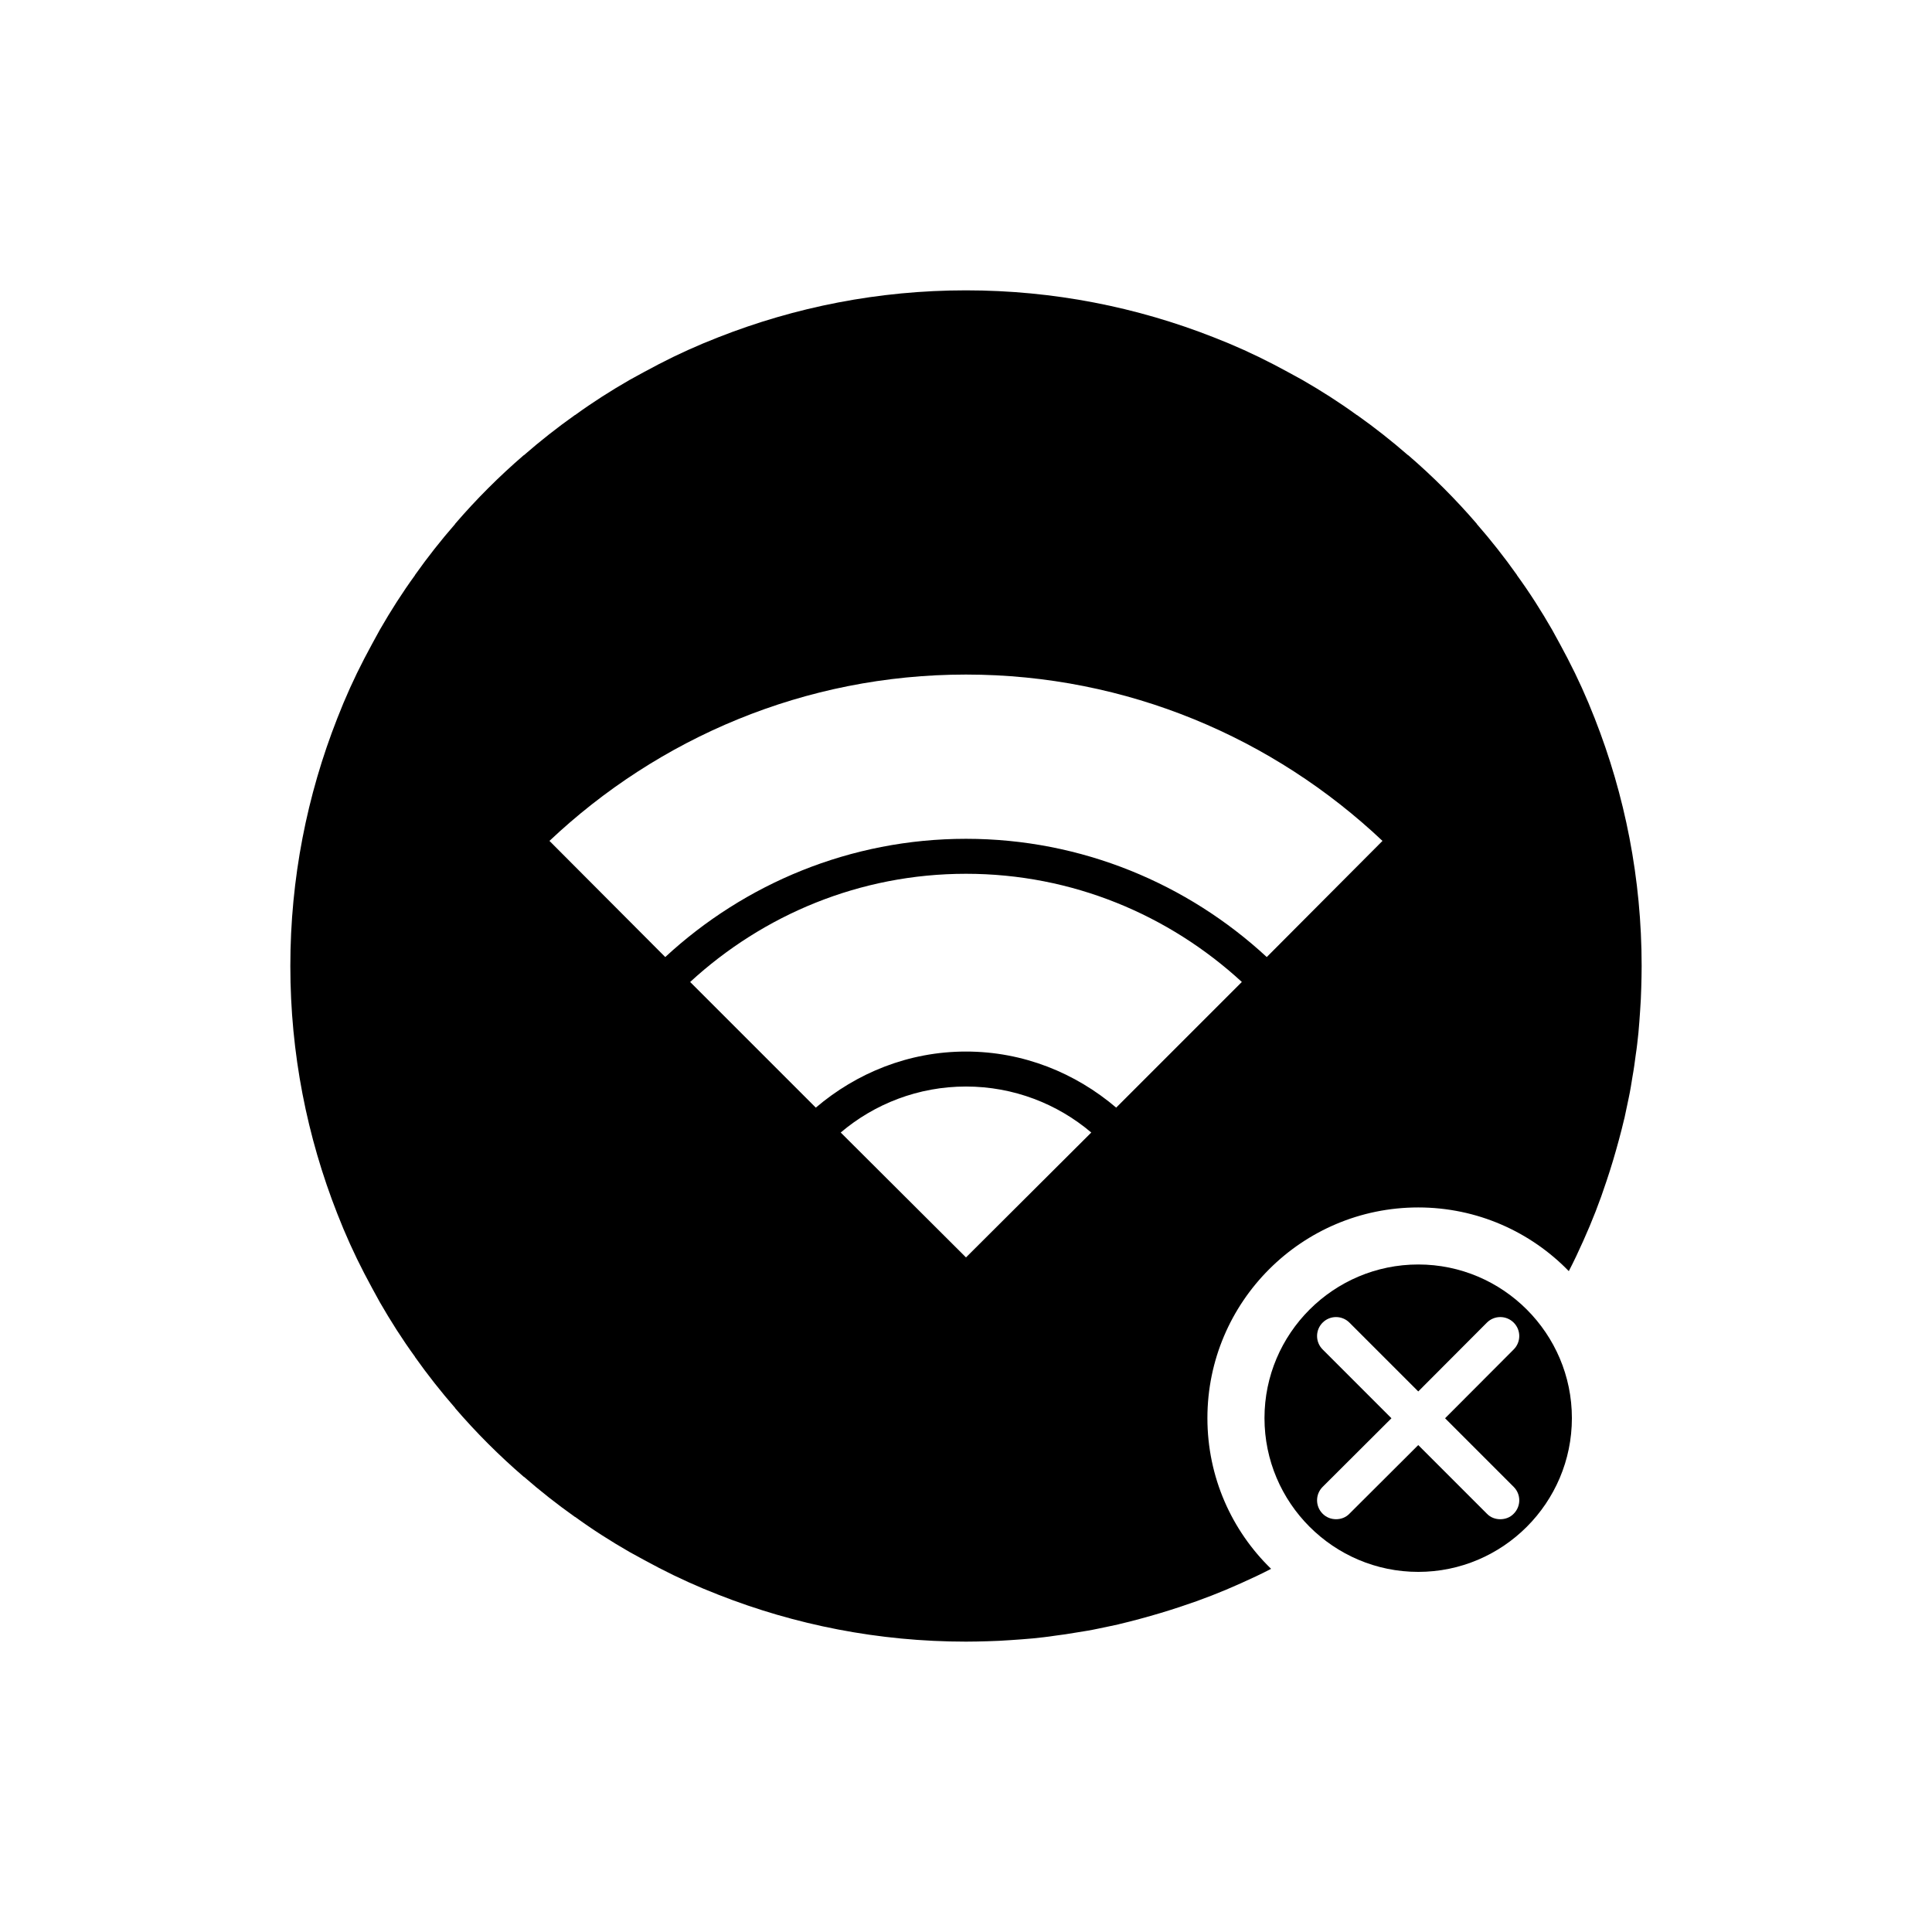 <?xml version="1.0" encoding="UTF-8"?>
<!-- Uploaded to: ICON Repo, www.svgrepo.com, Generator: ICON Repo Mixer Tools -->
<svg fill="#000000" width="800px" height="800px" version="1.1" viewBox="144 144 512 512" xmlns="http://www.w3.org/2000/svg">
 <g>
  <path d="m519.86 479.1c-22.469 0-40.758 18.289-40.758 40.707 0 22.469 18.289 40.758 40.758 40.758 22.418 0 40.707-18.289 40.707-40.758 0-22.422-18.289-40.707-40.707-40.707zm25.289 58.945c1.965 1.965 1.965 5.141 0 7.106-0.957 1.008-2.266 1.461-3.578 1.461-1.258 0-2.57-0.453-3.527-1.461l-18.191-18.191-18.238 18.188c-0.957 1.008-2.266 1.461-3.527 1.461-1.309 0-2.57-0.453-3.578-1.461-1.965-1.965-1.965-5.141 0-7.106l18.238-18.188-18.238-18.238c-1.965-1.965-1.965-5.141 0-7.106 1.965-1.965 5.141-1.965 7.106 0l18.238 18.238 18.188-18.238c1.965-1.965 5.137-1.965 7.106 0 1.965 1.965 1.965 5.137 0 7.106l-18.188 18.238z"/>
  <path d="m559.45 318.53c-1.359-2.57-2.723-5.137-4.133-7.656-2.871-4.988-5.945-9.824-9.32-14.461v-0.051c-3.324-4.684-6.848-9.168-10.629-13.5v-0.051c-5.594-6.5-11.688-12.594-18.188-18.188-0.051 0.051-0.051 0.051-0.051 0-4.332-3.777-8.816-7.305-13.504-10.629h-0.051c-4.637-3.375-9.473-6.449-14.461-9.32-2.519-1.41-5.09-2.769-7.656-4.133-5.137-2.672-10.379-5.039-15.82-7.152-20.352-8.012-42.469-12.445-65.641-12.445-23.176 0-45.293 4.434-65.648 12.445-5.441 2.117-10.68 4.484-15.82 7.152-2.57 1.359-5.141 2.723-7.656 4.133-4.988 2.871-9.824 5.945-14.461 9.32h-0.051c-4.684 3.324-9.168 6.852-13.5 10.629 0 0.051 0 0.051-0.051 0-6.5 5.594-12.594 11.688-18.188 18.188v0.051c-3.777 4.332-7.305 8.816-10.629 13.504v0.051c-3.375 4.637-6.449 9.473-9.32 14.461-1.41 2.519-2.769 5.09-4.133 7.656-2.672 5.141-5.039 10.379-7.152 15.82-8.012 20.352-12.445 42.469-12.445 65.645s4.434 45.293 12.445 65.645c2.117 5.441 4.484 10.68 7.152 15.82 1.359 2.57 2.723 5.141 4.133 7.656 2.871 4.988 5.945 9.824 9.32 14.461v0.051c3.324 4.684 6.852 9.168 10.629 13.5 0.051 0 0.051 0 0 0.051 5.594 6.5 11.688 12.594 18.188 18.188 0-0.051 0.051 0 0.051 0 4.332 3.777 8.816 7.305 13.504 10.629h0.051c4.637 3.375 9.473 6.449 14.461 9.32 2.519 1.41 5.09 2.769 7.656 4.133 5.137 2.672 10.379 5.039 15.82 7.156 20.352 8.008 42.469 12.441 65.645 12.441 1.914 0 3.828-0.051 5.691-0.102 2.066-0.051 4.133-0.152 6.144-0.301 1.965-0.102 3.93-0.301 5.894-0.453 1.914-0.203 3.879-0.402 5.793-0.707 1.914-0.25 3.828-0.504 5.742-0.855 1.918-0.301 3.832-0.602 5.699-1.008 1.863-0.402 3.676-0.754 5.492-1.16 0.051-0.051 0.102-0.051 0.152-0.051 1.863-0.453 3.727-0.906 5.543-1.41 1.812-0.504 3.68-1.008 5.492-1.562 1.812-0.555 3.629-1.109 5.391-1.711 5.391-1.762 10.68-3.828 15.82-6.148 2.715-1.207 5.387-2.465 8.004-3.824-10.43-10.125-16.879-24.285-16.879-39.953 0-30.781 25.039-55.82 55.871-55.82 15.617 0 29.773 6.449 39.902 16.879 1.363-2.625 2.621-5.293 3.832-8.016 2.316-5.137 4.383-10.43 6.148-15.82 0.605-1.762 1.16-3.578 1.715-5.391 0.555-1.812 1.059-3.68 1.562-5.492 0.504-1.812 0.957-3.676 1.41-5.543 0-0.051 0-0.102 0.051-0.152 0.402-1.812 0.754-3.629 1.16-5.492 0.402-1.863 0.707-3.777 1.008-5.691 0.352-1.914 0.605-3.828 0.855-5.742 0.301-1.914 0.504-3.879 0.707-5.793 0.152-1.965 0.352-3.93 0.453-5.894 0.152-2.016 0.25-4.082 0.301-6.144 0.051-1.863 0.102-3.777 0.102-5.691 0-23.176-4.434-45.293-12.445-65.648-2.121-5.441-4.488-10.68-7.16-15.82zm-159.45 158.7-33.203-33.102c8.969-7.606 20.605-12.188 33.203-12.188 12.594 0 24.23 4.582 33.199 12.191zm39.801-39.699c-10.781-9.168-24.586-14.859-39.801-14.859s-29.02 5.691-39.801 14.863l-33.301-33.301c19.293-17.738 44.887-28.672 73.102-28.672s53.809 10.934 73.102 28.668zm39.902-39.902c-20.961-19.395-49.023-31.336-79.703-31.336-30.684 0-58.742 11.941-79.703 31.336l-30.684-30.781c28.816-27.207 67.609-44.082 110.38-44.082 42.773 0 81.566 16.879 110.38 44.082z"/>
 </g>
</svg>
